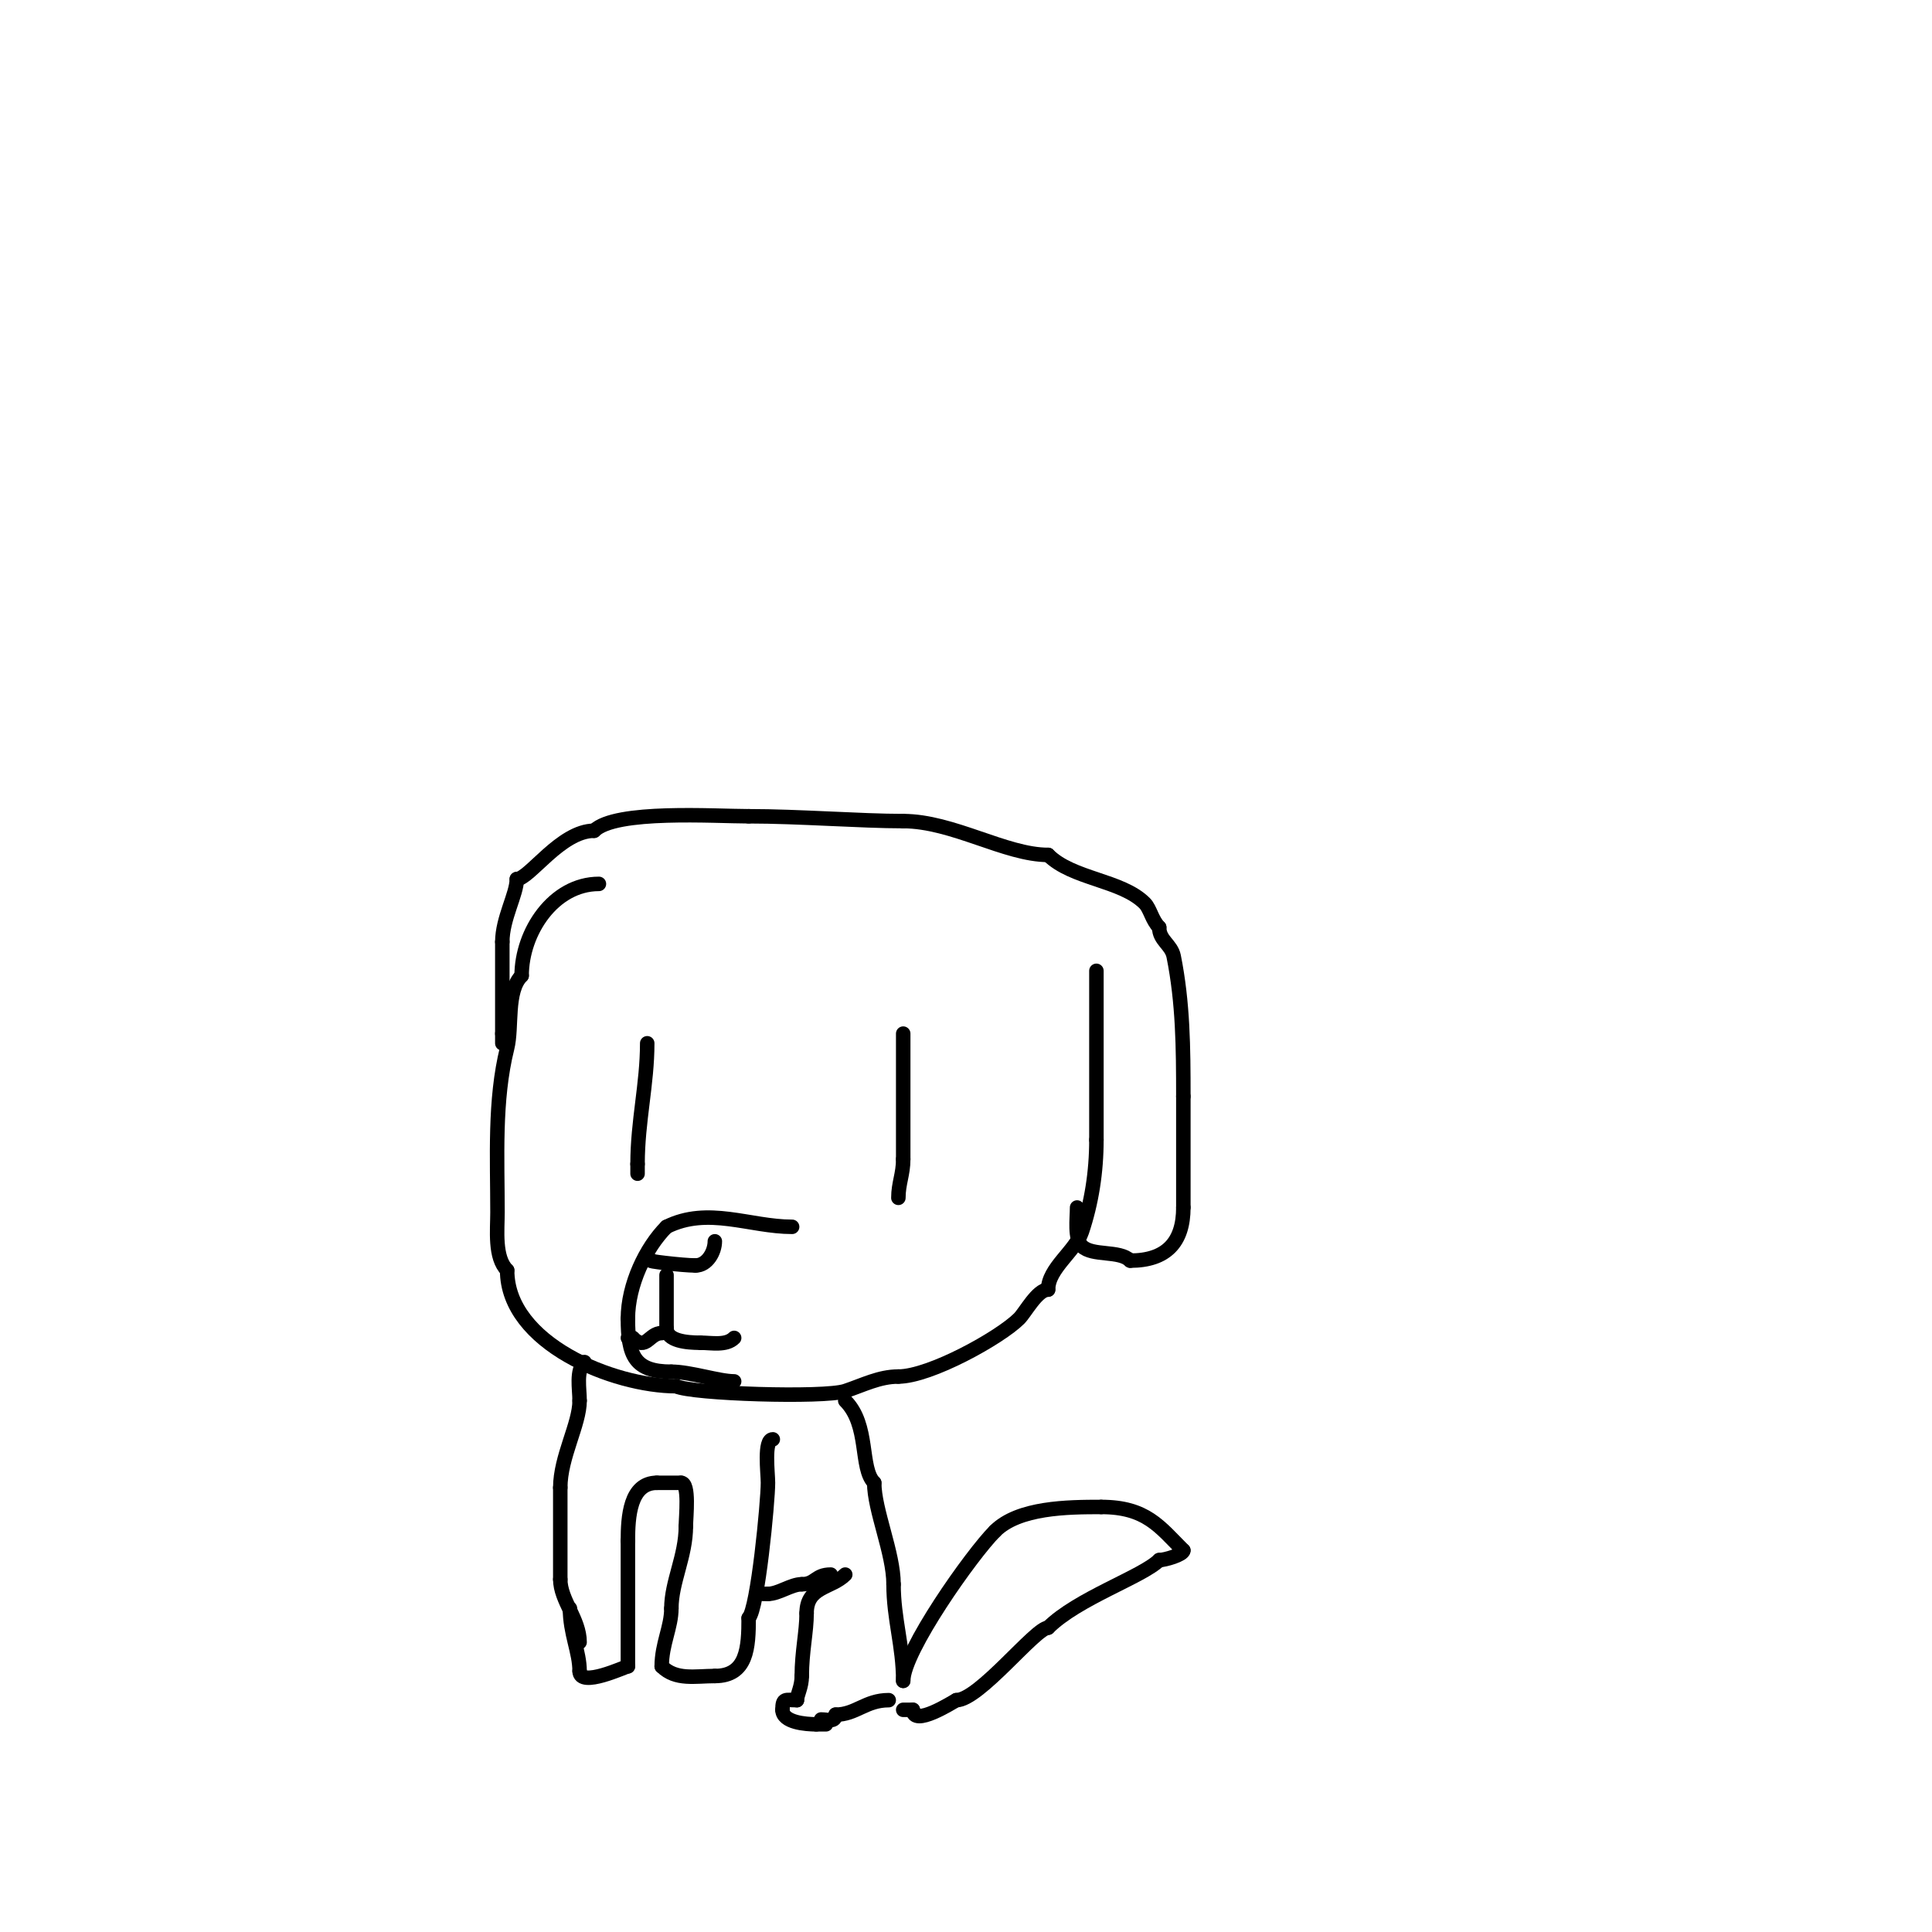 <svg viewBox='0 0 400 400' version='1.1' xmlns='http://www.w3.org/2000/svg' xmlns:xlink='http://www.w3.org/1999/xlink'><g fill='none' stroke='#000000' stroke-width='3' stroke-linecap='round' stroke-linejoin='round'><path d='M124,183c-9.386,0 -16,9.94 -16,19'/><path d='M108,202c-3.22,3.22 -1.911,10.645 -3,15c-2.697,10.786 -2,22.766 -2,34c0,3.682 -0.664,9.336 2,12'/><path d='M105,263c0,15.2 22.128,24 35,24'/><path d='M140,287c3.181,1.59 30.634,2.455 35,1c3.703,-1.234 7.048,-3 11,-3'/><path d='M186,285c6.554,0 21.064,-8.064 25,-12c1.308,-1.308 3.754,-6 6,-6'/><path d='M217,267c0,-4.418 5.652,-7.957 7,-12c1.987,-5.961 3,-12.276 3,-19'/><path d='M227,236c0,-11.667 0,-23.333 0,-35'/><path d='M227,201'/><path d='M223,250c0,2.331 -0.6,6.4 1,8c2.147,2.147 7.785,0.785 10,3'/><path d='M234,261c7.455,0 11,-3.778 11,-11'/><path d='M245,250c0,-7.667 0,-15.333 0,-23'/><path d='M245,227c0,-10.137 -0.074,-19.368 -2,-29c-0.494,-2.472 -3,-3.276 -3,-6'/><path d='M240,192c-1.509,-1.509 -1.863,-3.863 -3,-5c-4.823,-4.823 -14.973,-4.973 -20,-10'/><path d='M217,177c-8.82,0 -19.756,-7 -30,-7'/><path d='M187,170c-8.75,0 -21.619,-1 -32,-1'/><path d='M155,169c-7.041,0 -27.593,-1.407 -32,3'/><path d='M123,172c-6.887,0 -13.422,10 -16,10'/><path d='M107,182c0,3.126 -3,8.164 -3,13'/><path d='M104,195c0,5.836 0,12.541 0,19'/><path d='M104,214c0,0.667 0,1.333 0,2'/><path d='M187,214c0,8.667 0,17.333 0,26'/><path d='M187,240c0,3.129 -1,4.99 -1,8'/><path d='M134,216c0,8.473 -2,16.112 -2,25'/><path d='M132,241c0,0.667 0,1.333 0,2'/><path d='M164,254c-8.749,0 -17.414,-4.293 -26,0'/><path d='M138,254c-4.279,4.279 -8,12.005 -8,19'/><path d='M130,273c0,7.648 1.349,11 9,11'/><path d='M139,284c3.935,0 9.829,2 13,2'/><path d='M135,261c-1.839,0 6.259,1 9,1'/><path d='M144,262c2.46,0 4,-2.858 4,-5'/><path d='M138,264c0,3.667 0,7.333 0,11'/><path d='M138,275c0,2.621 4.132,3 7,3'/><path d='M145,278c2.314,0 5.332,0.668 7,-1'/><path d='M152,277'/><path d='M137,276c-2.659,0 -3.213,3.787 -6,1'/><path d='M131,277l-1,0'/><path d='M175,290c5.072,5.072 2.945,13.945 6,17'/><path d='M181,307c0,5.66 4,14.534 4,21'/><path d='M185,328c0,7.168 2,12.788 2,20'/><path d='M187,348c0,-6.127 14.215,-26.215 19,-31'/><path d='M206,317c4.893,-4.893 15.035,-5 22,-5'/><path d='M228,312c9.308,0 12.111,4.111 17,9'/><path d='M245,321c0,0.887 -3.84,2 -5,2'/><path d='M240,323c-3.428,3.428 -16.943,7.943 -23,14'/><path d='M217,337c-2.599,0 -14.278,15 -19,15'/><path d='M198,352c-0.73,0.365 -9,5.702 -9,2'/><path d='M189,354c-0.667,0 -1.333,0 -2,0'/><path d='M160,298c-1.897,0 -1,6.963 -1,9c0,3.844 -2.116,26.116 -4,28'/><path d='M155,335c0,6.062 -0.298,12 -7,12'/><path d='M148,347c-4.056,0 -8.062,0.938 -11,-2'/><path d='M137,345c0,-4.629 2,-8.108 2,-12'/><path d='M139,333c0,-5.473 3,-10.808 3,-17'/><path d='M142,316c0,-1.916 0.805,-9 -1,-9'/><path d='M141,307c-1.667,0 -3.333,0 -5,0'/><path d='M136,307c-5.599,0 -6,7.08 -6,12'/><path d='M130,319c0,8.667 0,17.333 0,26'/><path d='M130,345c-0.471,0 -10,4.559 -10,1'/><path d='M120,346c0,-4.045 -2,-7.79 -2,-13'/><path d='M120,340c0,-4.728 -4,-8.679 -4,-13'/><path d='M116,327c0,-6.333 0,-12.667 0,-19'/><path d='M116,308c0,-6.369 4,-13.114 4,-18'/><path d='M120,290c0,-2.482 -0.78,-6.22 1,-8'/><path d='M184,352c-4.792,0 -6.819,3 -11,3'/><path d='M173,355c0,1.671 -1.589,1 -3,1'/><path d='M175,326c-2.892,2.892 -8,2.418 -8,8'/><path d='M167,334c0,3.825 -1,8.027 -1,13'/><path d='M166,347c0,2.319 -1,3.839 -1,5'/><path d='M165,352c-2.36,0 -3,-0.55 -3,2'/><path d='M162,354c0,2.623 4.825,3 7,3'/><path d='M169,357c0.667,0 1.333,0 2,0'/><path d='M172,326c-3.221,0 -3.124,2 -6,2'/><path d='M166,328c-2.199,0 -4.801,2 -7,2'/><path d='M159,330l-1,0'/></g>
</svg>